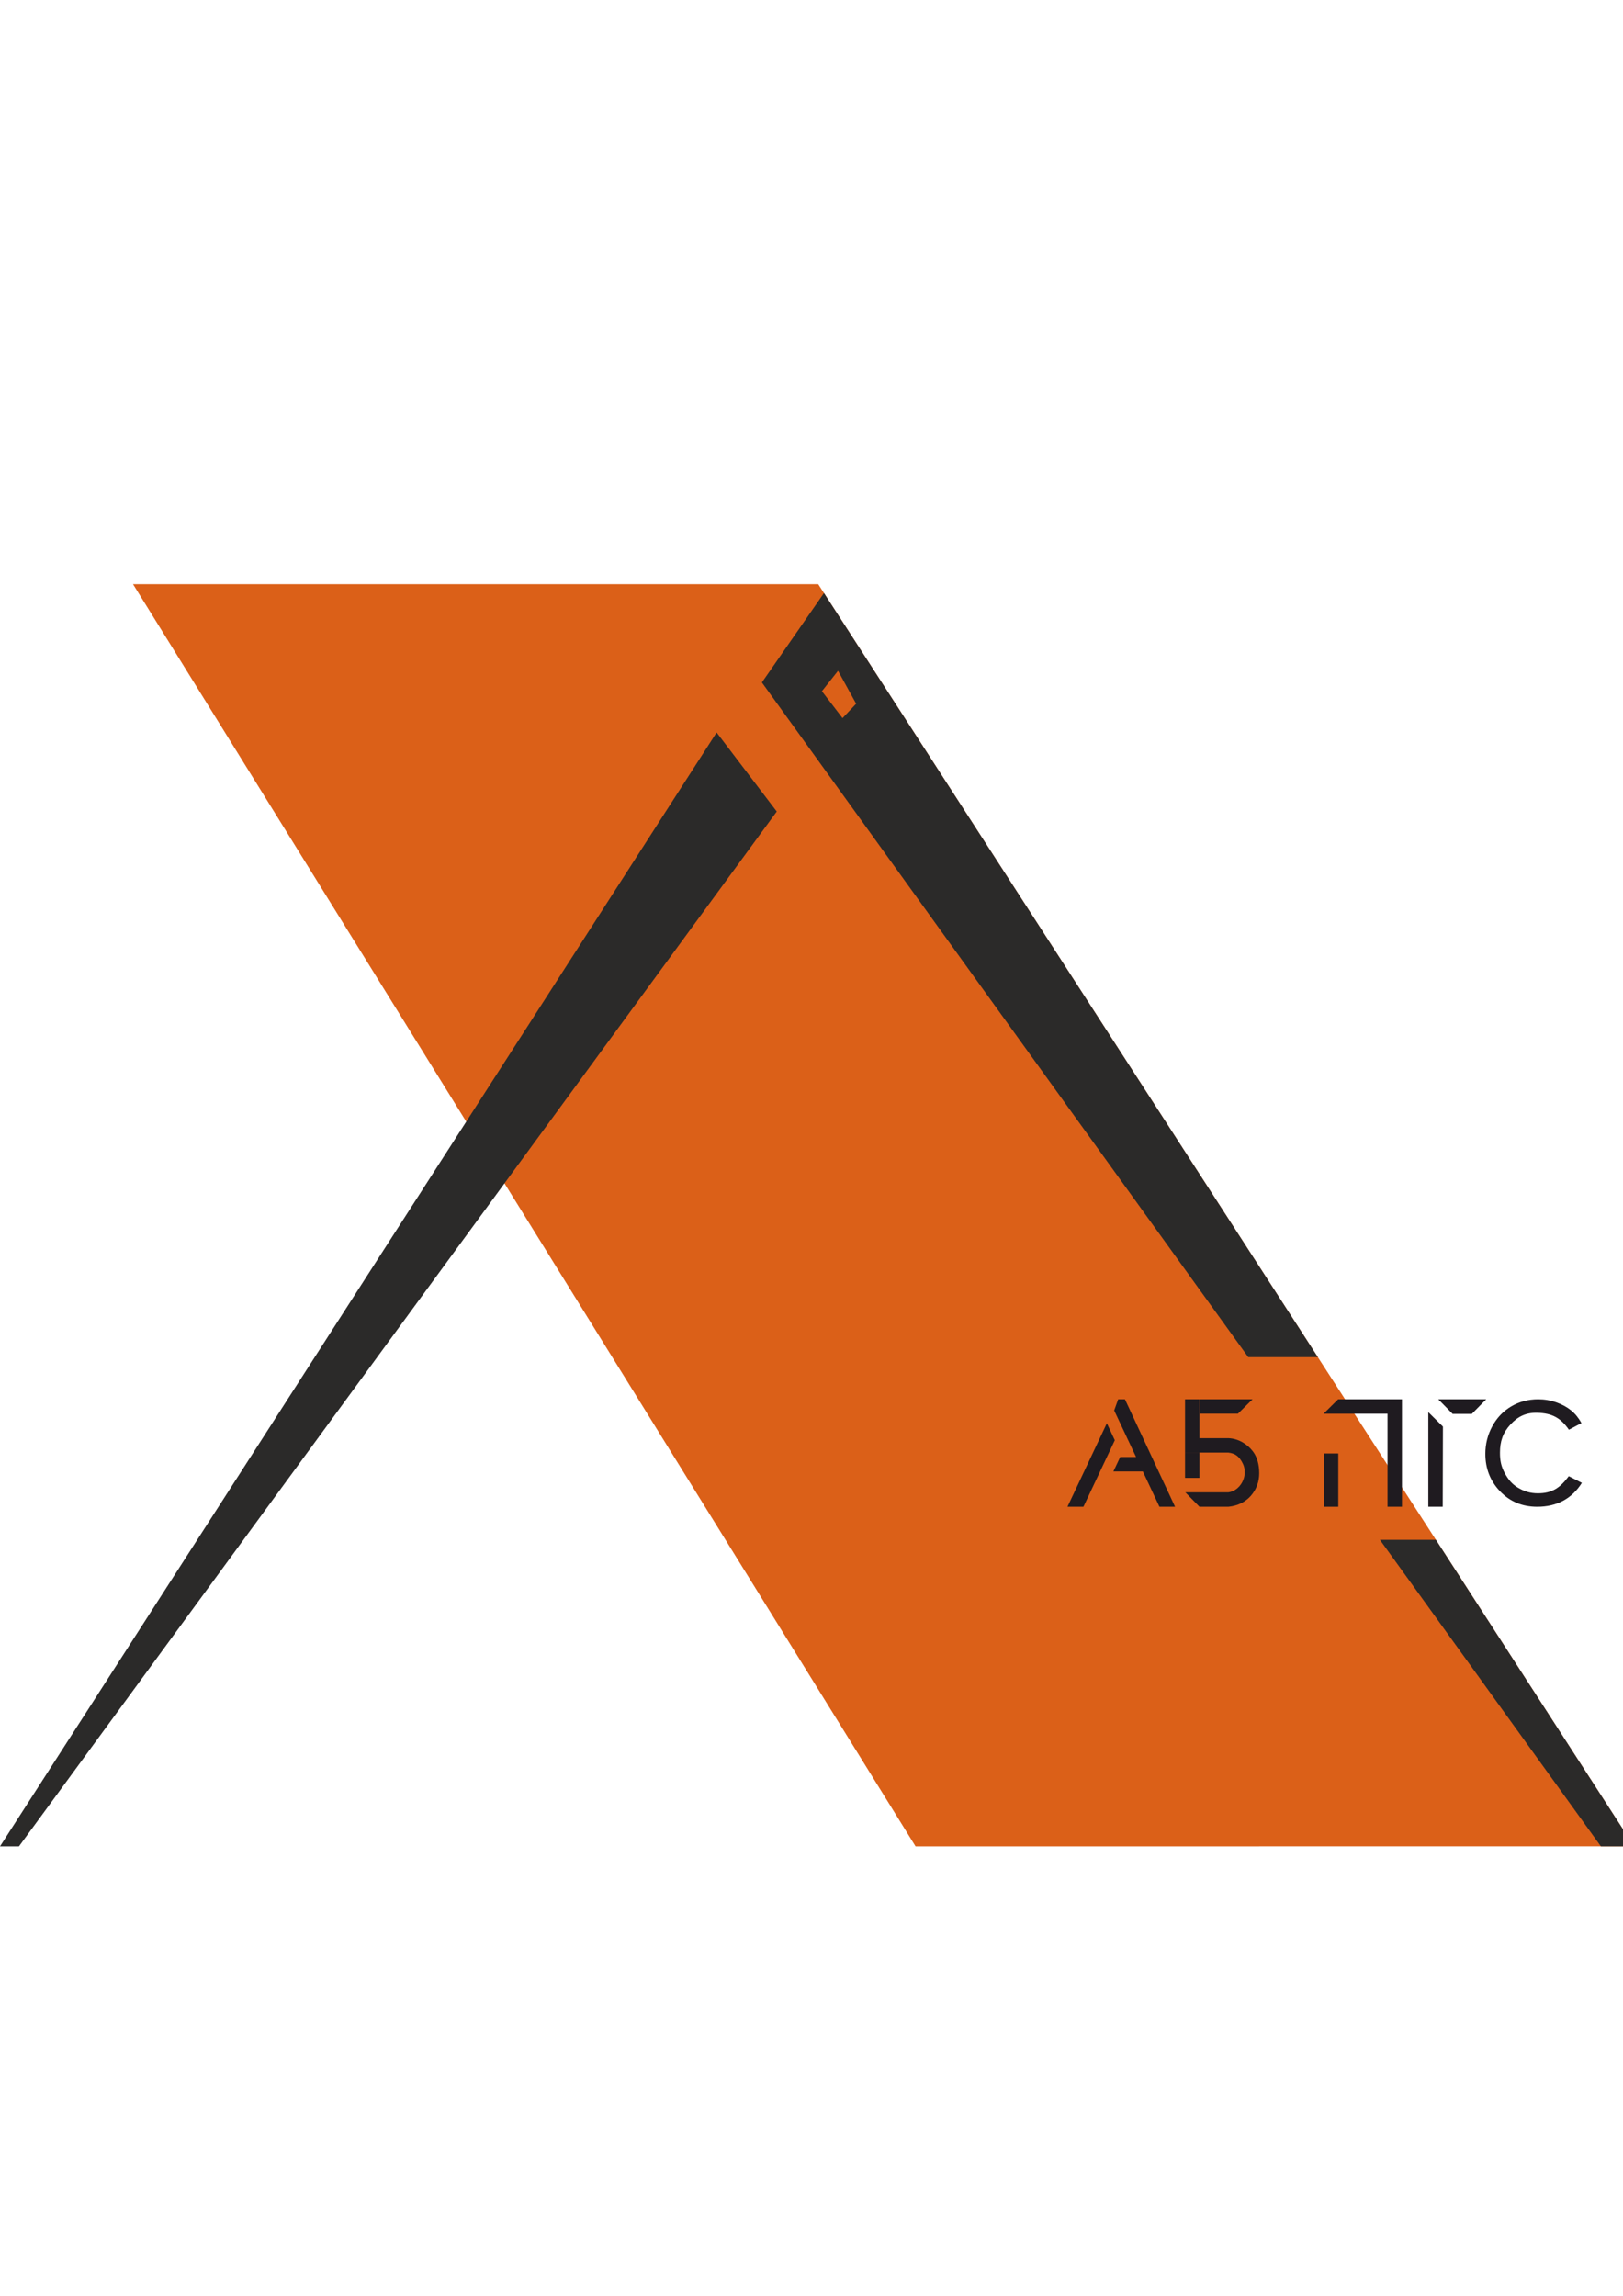 <?xml version="1.0" encoding="UTF-8"?> <!-- Creator: CorelDRAW 2020 (64-Bit) --> <svg xmlns="http://www.w3.org/2000/svg" xmlns:xlink="http://www.w3.org/1999/xlink" xmlns:xodm="http://www.corel.com/coreldraw/odm/2003" xml:space="preserve" width="210mm" height="297mm" style="shape-rendering:geometricPrecision; text-rendering:geometricPrecision; image-rendering:optimizeQuality; fill-rule:evenodd; clip-rule:evenodd" viewBox="0 0 21000 29700"> <defs> <style type="text/css"> <![CDATA[ .fil1 {fill:#2B2A29} .fil2 {fill:#1F1B20} .fil0 {fill:#DB6018} .fil3 {fill:#1F1B20;fill-rule:nonzero} ]]> </style> </defs> <g id="Слой_x0020_1">  <g id="_2747768282240"> <polygon class="fil0" points="1721.14,7557.18 10586.86,7557.18 21142.3,23885.02 11846.48,23885.76 "></polygon> <path class="fil1" d="M10661.24 7672.34l-803.1 1156.35 6292.88 8728.25 900.39 0 -6390.17 -9884.6zm-26.52 1269.5l208.53 -263.77 234.39 425.81 -176.09 186.14 -266.83 -348.18z"></path> <polygon class="fil1" points="17854.6,19919.6 20713.86,23885.35 21142.31,23885.02 18578.79,19919.6 "></polygon> <polygon class="fil2" points="17129.35,18802.9 17316.08,18802.9 17316.08,19492.11 17129.35,19492.11 "></polygon> <path class="fil2" d="M17953.33 18102.14l186.74 0 0 1389.98 -186.74 0 0 -1389.98zm-827.82 186.74l188.68 -186.74 639.14 0 0 186.74 -827.82 0z"></path> <polygon class="fil2" points="18480.83,18268.67 18670.1,18455.09 18667.56,19492.12 18480.83,19492.12 "></polygon> <path class="fil2" d="M18609.62 18102.14l186.42 189.28 126.78 -0.32 0 -188.96 -313.2 0zm620.26 0l-186.42 189.28 -120.64 -0.31 0 -188.97 307.06 0z"></path> <path class="fil3" d="M20462.55 18409.91l-162.31 85.94c-107.86,-154.71 -218.97,-213.3 -405.62,-219.08 -149.08,-4.59 -255.18,47.4 -351.98,152.65 -97.37,105.87 -134.61,217.16 -134.61,365.21 0,96.49 14.07,172.65 59.41,257.56 45.25,84.77 95.01,146.58 174.09,193.65 78.81,46.89 158.84,72.21 257.13,72.21 179.73,0 285.7,-66.76 399.66,-221.47l169.37 86.3c-58.51,95.26 -141.95,178.05 -240.35,230.63 -98.51,52.64 -210.71,78.61 -336.51,78.61 -193.53,0 -353.74,-66.55 -481.09,-199.24 -127.35,-133.08 -190.84,-294.44 -190.84,-484.93 0,-127.68 29.83,-246.64 89.48,-356.43 59.3,-109.82 141.12,-195.5 245.16,-257.04 104.39,-61.57 220.65,-92.34 349.51,-92.34 81.09,0 159.08,13.32 234.42,39.94 74.96,26.61 138.84,61.54 191.23,104.39 52.76,42.83 97.12,97.33 133.85,163.44z"></path> <g> <path class="fil2" d="M14555.58 18102.19l-87.42 0 -51.67 144.42 585.67 1245.56 201.92 0 -648.5 -1389.98zm-149.35 933.11l88.18 -186.74 205.12 0 87.8 186.74 -381.1 0z"></path> <polygon class="fil2" points="14321.66,18412.47 14424.64,18631.71 14018.35,19492.17 13811.91,19492.17 "></polygon> </g> <g> <path class="fil2" d="M15520.06 18604.66l0 186.74 373.58 0 0 -186.74 -373.58 0zm-186.74 186.74l186.74 0 0 -689.22 -186.74 0 0 689.22zm3.84 514.03l182.9 186.73 373.58 0 0 -186.73 -556.48 0zm556.48 186.73c123.62,-12.12 234.05,-64.85 310.44,-165.72 55.94,-73.87 88.91,-160.81 88.91,-268.64 0,-108.58 -25.43,-207.14 -80.38,-280.18 -75.46,-100.31 -193,-167.61 -318.97,-172.96l0 186.74c84,10.38 131.36,42.97 174.58,117.87 27.58,47.81 37.59,86.86 36.95,142.84 -1.36,118.18 -90.16,238.52 -211.53,253.32l0 186.73z"></path> <polygon class="fil2" points="15520.06,18288.74 15520.06,18102.19 16206.53,18102.19 16017.25,18288.6 "></polygon> <polygon class="fil2" points="15333.32,18791.4 15520.05,18791.4 15520.05,19118.7 15333.32,19118.7 "></polygon> </g> <polygon class="fil1" points="9272.2,9475.72 10050.55,10498.48 245.51,23885.66 -0,23885.66 "></polygon> </g> </g> </svg> 